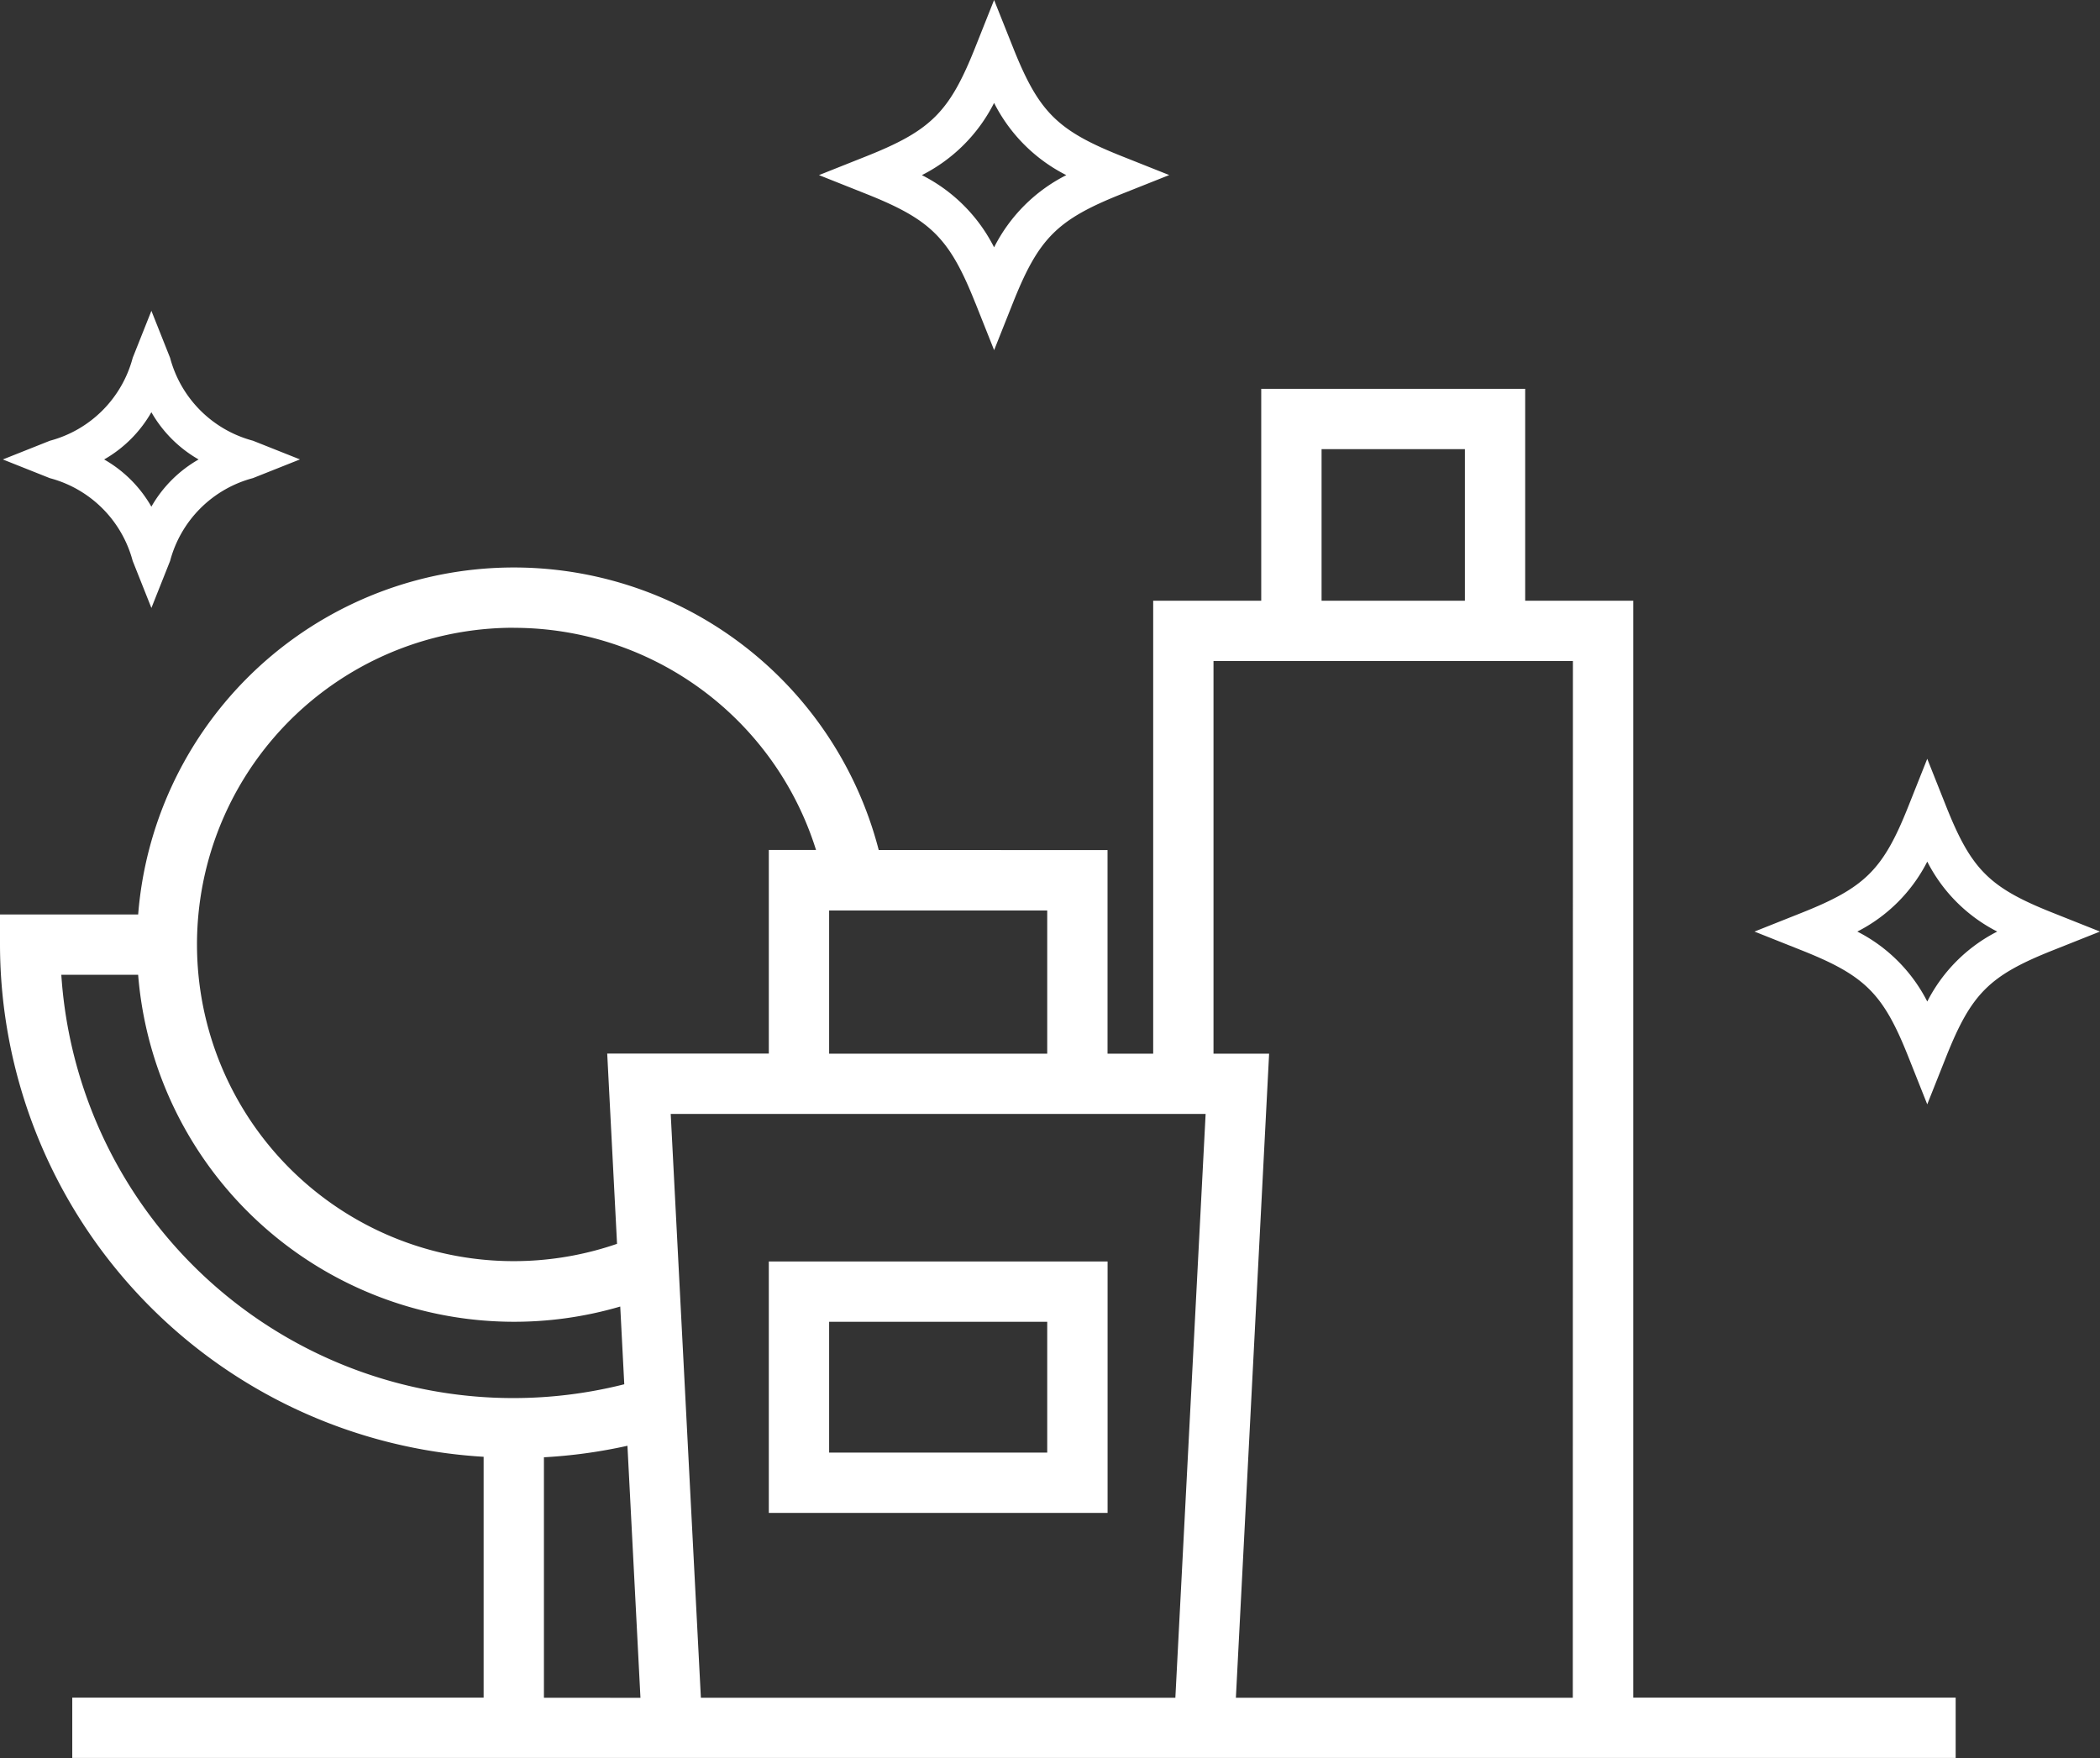 <svg xmlns="http://www.w3.org/2000/svg" width="89.797" height="75.182" viewBox="0 0 89.797 75.182"><rect x="0" y="0" width="89.797" height="75.182" fill="#333333" stroke="none"/><path d="M461.694,200.754c-2.724-1.081-3.493-1.852-4.575-4.576l-.8-2.012-.8,2.012c-1.081,2.724-1.851,3.493-4.576,4.576l-2.011.8,2.011.8c2.725,1.083,3.495,1.852,4.576,4.576l.8,2.012.8-2.012c1.082-2.724,1.851-3.494,4.575-4.576l2.011-.8Zm-5.374,3.792a6.837,6.837,0,0,0-2.991-2.992,6.839,6.839,0,0,0,2.991-2.992,6.839,6.839,0,0,0,2.992,2.992,6.838,6.838,0,0,0-2.992,2.992" transform="translate(-373.909 -161.717)" fill="#fff"/><path d="M6.281,90.238l.8,2.012.8-2.012a4.986,4.986,0,0,1,3.541-3.54l2.012-.8-2.012-.8a4.991,4.991,0,0,1-3.541-3.542l-.8-2.012-.8,2.012A4.992,4.992,0,0,1,2.74,85.1l-2.011.8,2.011.8a4.987,4.987,0,0,1,3.541,3.54m.8-6.359A5.425,5.425,0,0,0,9.1,85.9a5.408,5.408,0,0,0-2.02,2.019A5.406,5.406,0,0,0,5.06,85.9a5.417,5.417,0,0,0,2.02-2.02" transform="translate(-0.607 -66.252)" fill="#fff"/><path d="M216.248,12.963l.8,2.01.8-2.01c1.107-2.784,1.893-3.57,4.677-4.677l2.011-.8-2.011-.8c-2.784-1.106-3.571-1.892-4.677-4.677L217.047,0l-.8,2.011c-1.106,2.784-1.893,3.57-4.677,4.677l-2.011.8,2.011.8c2.783,1.107,3.57,1.893,4.677,4.677m.8-8.564a6.987,6.987,0,0,0,3.088,3.088,6.985,6.985,0,0,0-3.088,3.088,6.987,6.987,0,0,0-3.088-3.088A6.989,6.989,0,0,0,217.047,4.4" transform="translate(-174.539)" fill="#fff"/><path d="M196.714,333.544H211.2V322.792H196.714Zm2.579-8.173h9.326v5.594h-9.326Z" transform="translate(-163.839 -268.847)" fill="#fff"/><path d="M69.838,108.555h-4.62V99.492H53.931v9.063h-4.62v19.368H47.359v-8.707H37.575a16.115,16.115,0,0,0-31.667,2.756H0v1.29a21.979,21.979,0,0,0,20.68,21.9v10.3H3.09v2.579H83.625v-2.579H69.838Zm-13.327-6.484h6.128v6.484H56.511ZM44.78,127.923H35.454V121.8H44.78Zm-22.81-18.21a13.543,13.543,0,0,1,12.924,9.5H32.875v8.707h-6.91l.42,8.135a13.543,13.543,0,1,1-4.415-26.345M2.622,124.551H5.907a16.128,16.128,0,0,0,20.615,14.186l.172,3.324a19.368,19.368,0,0,1-24.072-17.51m20.637,30.916V145.183a21.97,21.97,0,0,0,3.571-.492l.556,10.777Zm27,0H29.97L28.68,130.5H51.553Zm16.995,0H52.847l1.421-27.544H51.89V111.134H67.259Z" transform="translate(0 -82.865)" fill="#fff"/></svg>